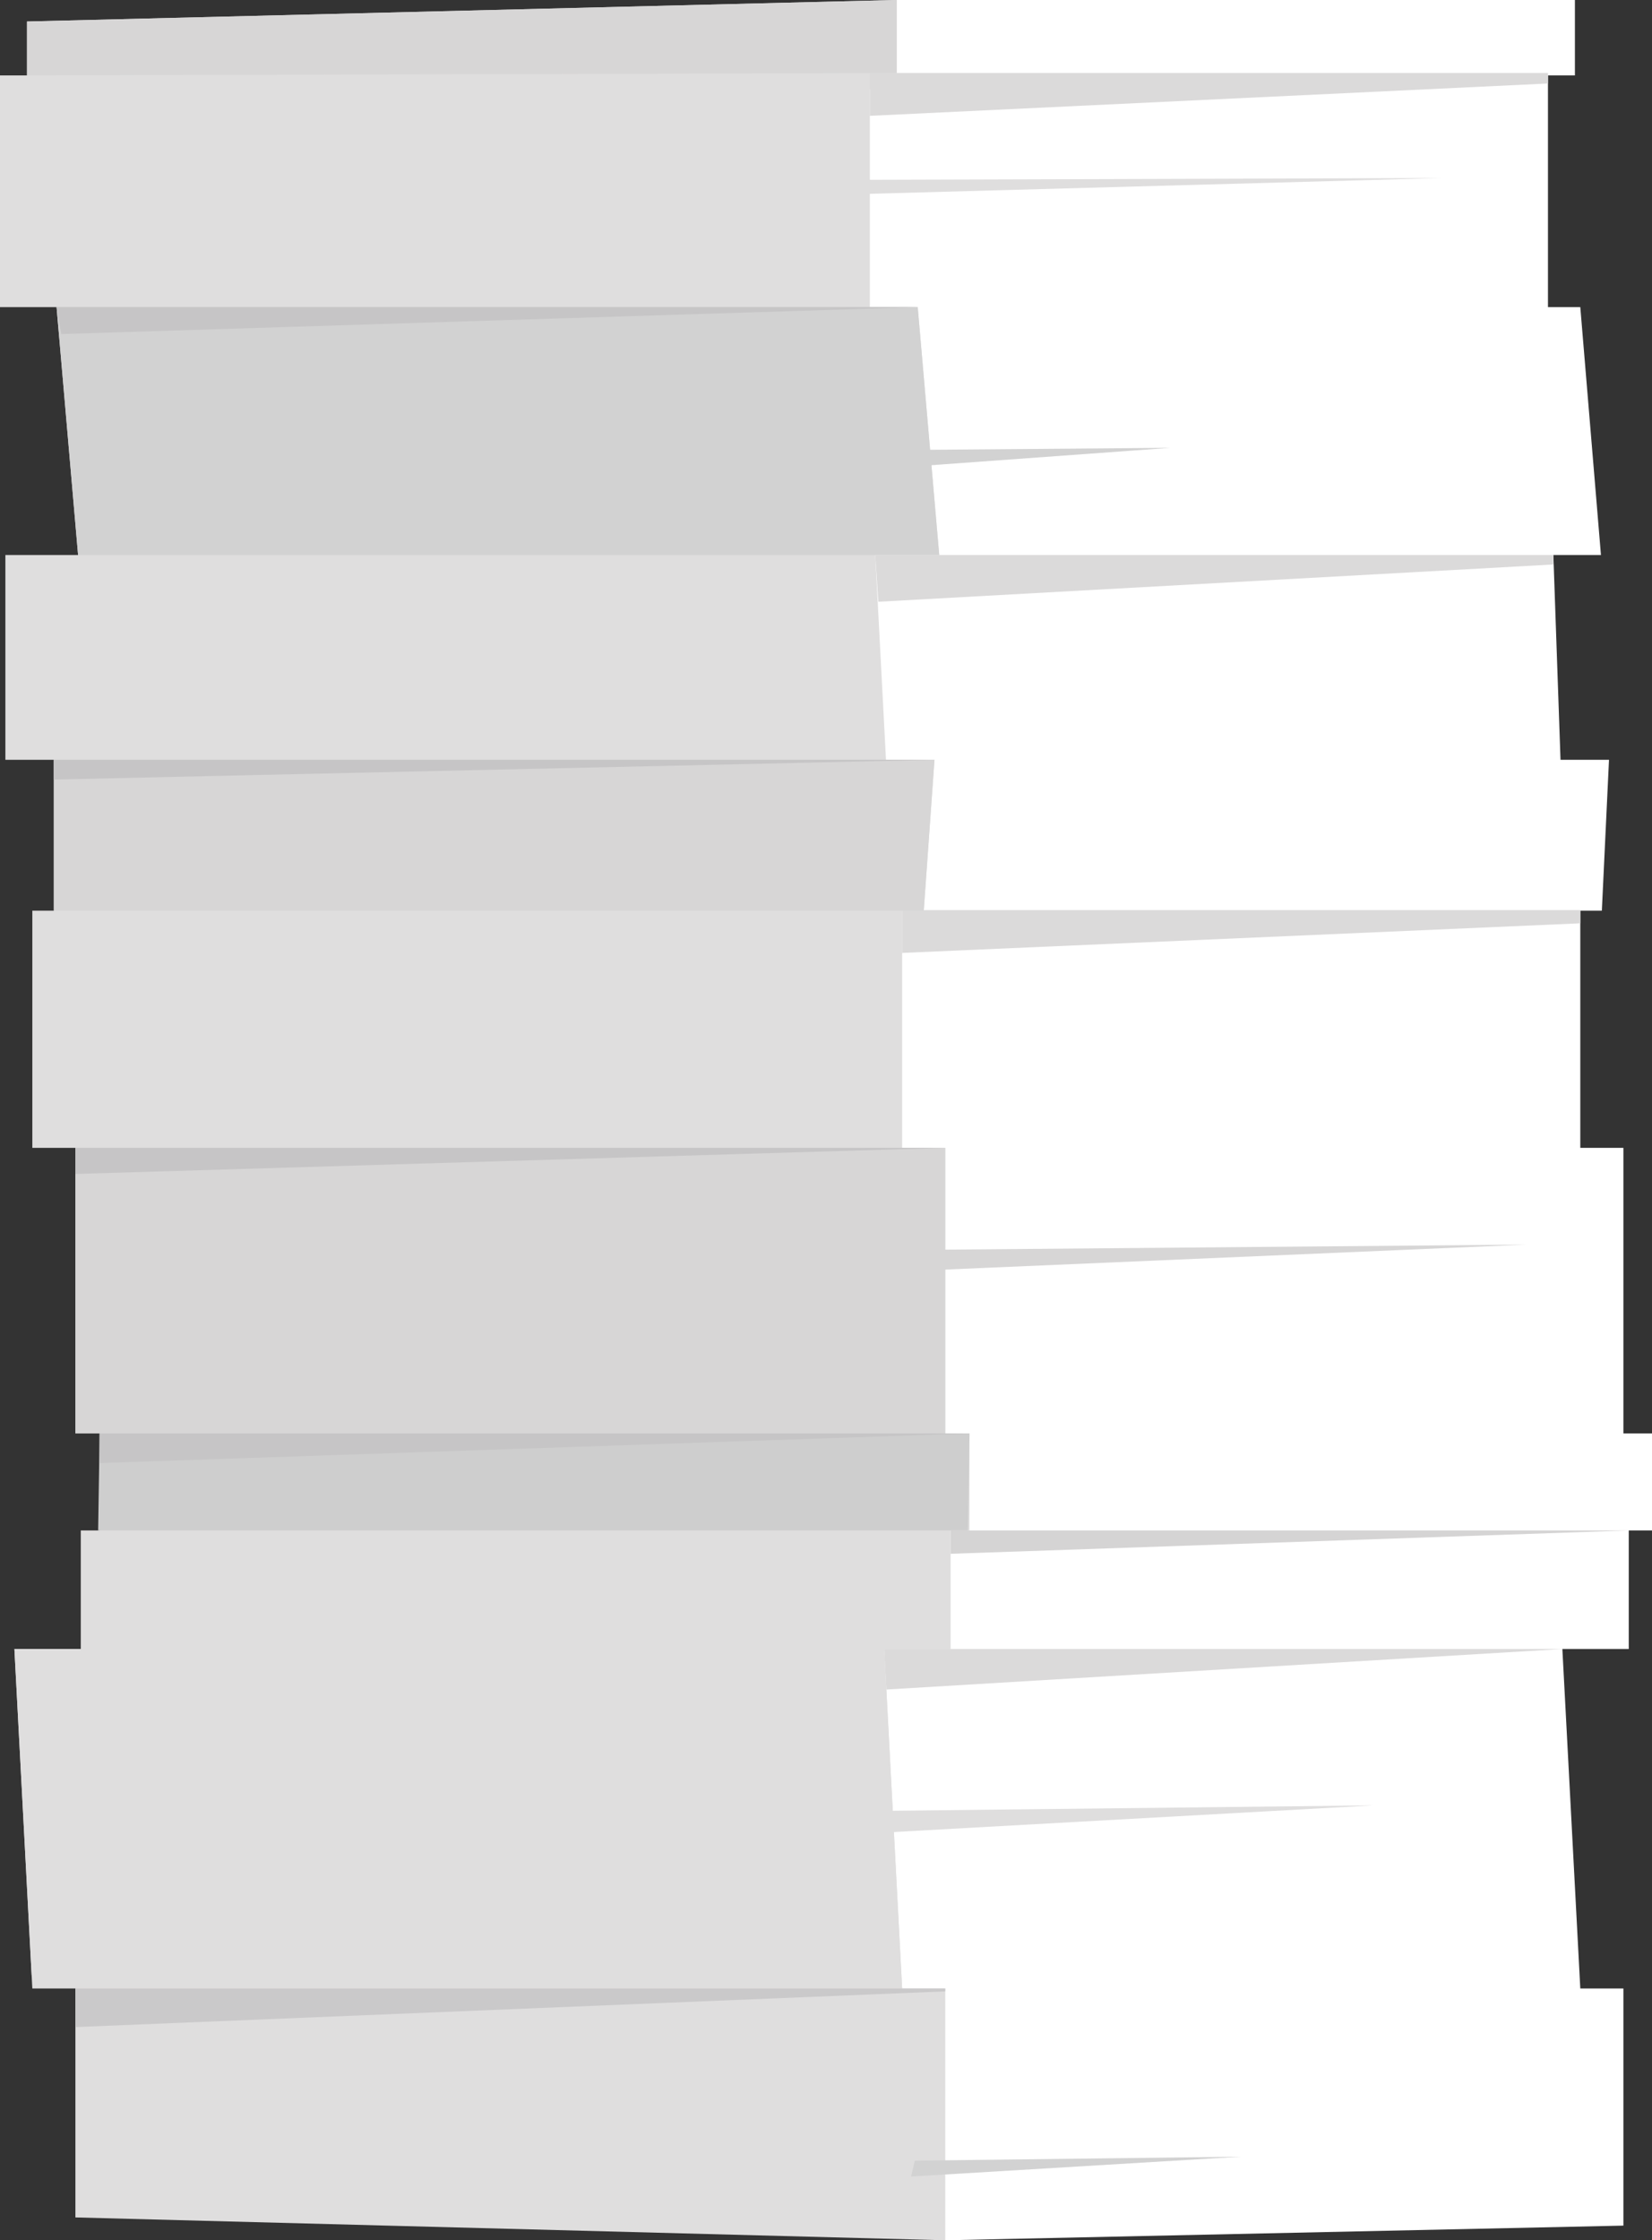 <?xml version="1.0" encoding="UTF-8"?><svg xmlns="http://www.w3.org/2000/svg" xmlns:xlink="http://www.w3.org/1999/xlink" height="292.2" preserveAspectRatio="xMidYMid meet" version="1.0" viewBox="0.0 -0.0 215.6 292.2" width="215.6" zoomAndPan="magnify"><rect x="0.0" y="-0.0" width="215.6" height="292.2" fill="#333333" stroke="none"/><defs><clipPath id="a"><path d="M 84 0 L 215.621 0 L 215.621 292.219 L 84 292.219 Z M 84 0"/></clipPath><clipPath id="b"><path d="M 0 0 L 124 0 L 124 292.219 L 0 292.219 Z M 0 0"/></clipPath></defs><g><g id="change1_1"><path d="M 131.02 201.023 L 131.02 215.52 L 24.609 215.52 L 24.609 201.023 L 131.02 201.023" fill="#d3d2d2"/></g><g clip-path="url(#a)" id="change2_1"><path d="M 84.113 287.496 L 123.363 292.219 L 211.867 290.305 L 211.867 259.375 L 206.242 259.375 L 203.902 215.094 L 212.566 215.094 L 212.566 199.629 L 215.617 199.629 L 215.617 186.973 L 211.867 186.973 L 211.867 149.723 L 206.242 149.723 L 206.242 118.789 L 209.055 118.789 L 209.988 99.109 L 203.66 99.109 L 202.727 72.398 L 208.938 72.398 L 206.242 40.062 L 202.023 40.062 L 202.023 9.836 L 205.539 9.836 L 205.539 -0.004 L 117.035 -0.004 L 84.113 31.629 L 84.113 287.496" fill="#fff"/></g><g id="change3_1"><path d="M 40.066 287.496 L 123.363 290.305 L 123.363 259.375 L 117.738 259.375 L 115.398 215.094 L 124.066 215.094 L 124.066 199.629 L 126.527 199.629 L 126.527 186.973 L 123.363 186.973 L 123.363 149.723 L 117.738 149.723 L 117.738 118.789 L 120.555 118.789 L 121.957 99.109 L 115.629 99.109 L 114.227 72.398 L 122.578 72.398 L 119.77 40.062 L 113.523 40.062 L 113.523 9.836 L 117.035 9.836 L 117.035 -0.004 L 40.066 8.434 L 40.066 287.496" fill="#dfdede"/></g><g clip-path="url(#b)" id="change3_5"><path d="M 123.363 292.219 L 9.84 289.238 L 9.84 259.375 L 4.219 259.375 L 1.879 215.094 L 10.543 215.094 L 10.543 199.629 L 13.004 199.629 L 13.004 186.973 L 9.84 186.973 L 9.84 149.723 L 4.219 149.723 L 4.219 118.789 L 7.031 118.789 L 7.031 99.109 L 0.703 99.109 L 0.703 72.398 L 10.191 72.398 L 7.383 40.062 L 0 40.062 L 0 9.836 L 3.52 9.836 L 3.52 2.805 L 117.035 -0.004 L 50.289 222.422 L 123.363 290.305 L 123.363 292.219" fill="#dfdede"/></g><g id="change4_1"><path d="M 202.727 72.398 L 202.727 73.629 L 114.633 78.492 L 114.227 72.398 L 202.727 72.398" fill="#dbdada"/></g><g id="change4_2"><path d="M 202.023 9.52 L 202.023 10.891 L 113.523 15.109 L 113.523 9.52 L 202.023 9.52" fill="#dbdada"/></g><g id="change4_3"><path d="M 206.242 118.711 L 206.242 120.434 L 117.738 124.297 L 117.738 118.711 L 206.242 118.711" fill="#dbdada"/></g><g id="change5_1"><path d="M 119.77 40.062 L 122.578 72.398 L 10.191 72.398 L 7.383 40.062 L 119.77 40.062" fill="#d2d2d2"/></g><g id="change6_1"><path d="M 117.035 9.52 L 117.035 -0.004 L 3.52 2.805 L 3.52 9.836 L 117.035 9.52" fill="#d7d6d6"/></g><g id="change6_2"><path d="M 7.031 99.109 L 7.031 118.789 L 120.559 118.789 L 121.957 99.109 L 7.031 99.109" fill="#d7d6d6"/></g><g id="change6_3"><path d="M 9.84 149.723 L 123.363 149.723 L 123.363 186.973 L 9.84 186.973 L 9.84 149.723" fill="#d7d6d6"/></g><g id="change4_4"><path d="M 203.902 215.094 L 115.684 220.379 L 115.398 215.094 L 203.902 215.094" fill="#dbdada"/></g><g id="change7_1"><path d="M 126.527 186.973 L 13.004 186.973 L 12.809 199.629 L 126.328 199.629 L 126.527 186.973" fill="#cecece"/></g><g id="change3_2"><path d="M 115.398 215.094 L 1.879 215.094 L 4.129 257.609 L 117.738 259.375 L 115.398 215.094" fill="#dfdede"/></g><g id="change8_1"><path d="M 212.566 199.629 L 124.066 202.672 L 124.066 199.629 Z M 212.566 199.629" fill="#d5d4d4"/></g><g id="change9_1"><path d="M 7.383 40.062 L 7.992 43.578 L 119.77 40.062 Z M 7.383 40.062" fill="#c6c5c6"/></g><g id="change9_2"><path d="M 7.031 99.109 L 7.031 101.684 L 121.957 99.109 Z M 7.031 99.109" fill="#c6c5c6"/></g><g id="change9_3"><path d="M 9.84 149.723 L 9.84 153.129 L 123.363 149.723 Z M 9.84 149.723" fill="#c6c5c6"/></g><g id="change9_4"><path d="M 13.004 186.973 L 13.004 190.84 L 126.527 186.973 Z M 13.004 186.973" fill="#c6c5c6"/></g><g id="change10_1"><path d="M 9.84 259.375 L 9.84 264.41 L 123.363 259.75 L 123.363 259.375 L 9.84 259.375" fill="#cac9ca"/></g><g id="change3_3"><path d="M 113.754 236.223 L 179.285 235.488 L 113.02 239.168 Z M 113.754 236.223" fill="#dfdede"/></g><g id="change5_2"><path d="M 107.453 58.781 L 152.777 58.41 L 107.129 61.727 Z M 107.453 58.781" fill="#d2d2d2"/></g><g id="change3_4"><path d="M 106.246 23.473 L 188.117 23.223 L 105.656 25.496 Z M 106.246 23.473" fill="#dfdede"/></g><g id="change6_4"><path d="M 119.805 163.031 L 199.164 162.344 L 118.91 165.793 Z M 119.805 163.031" fill="#d7d6d6"/></g><g id="change5_3"><path d="M 119.391 281.832 L 161.98 281.312 L 118.91 283.902 Z M 119.391 281.832" fill="#d2d2d2"/></g></g></svg>